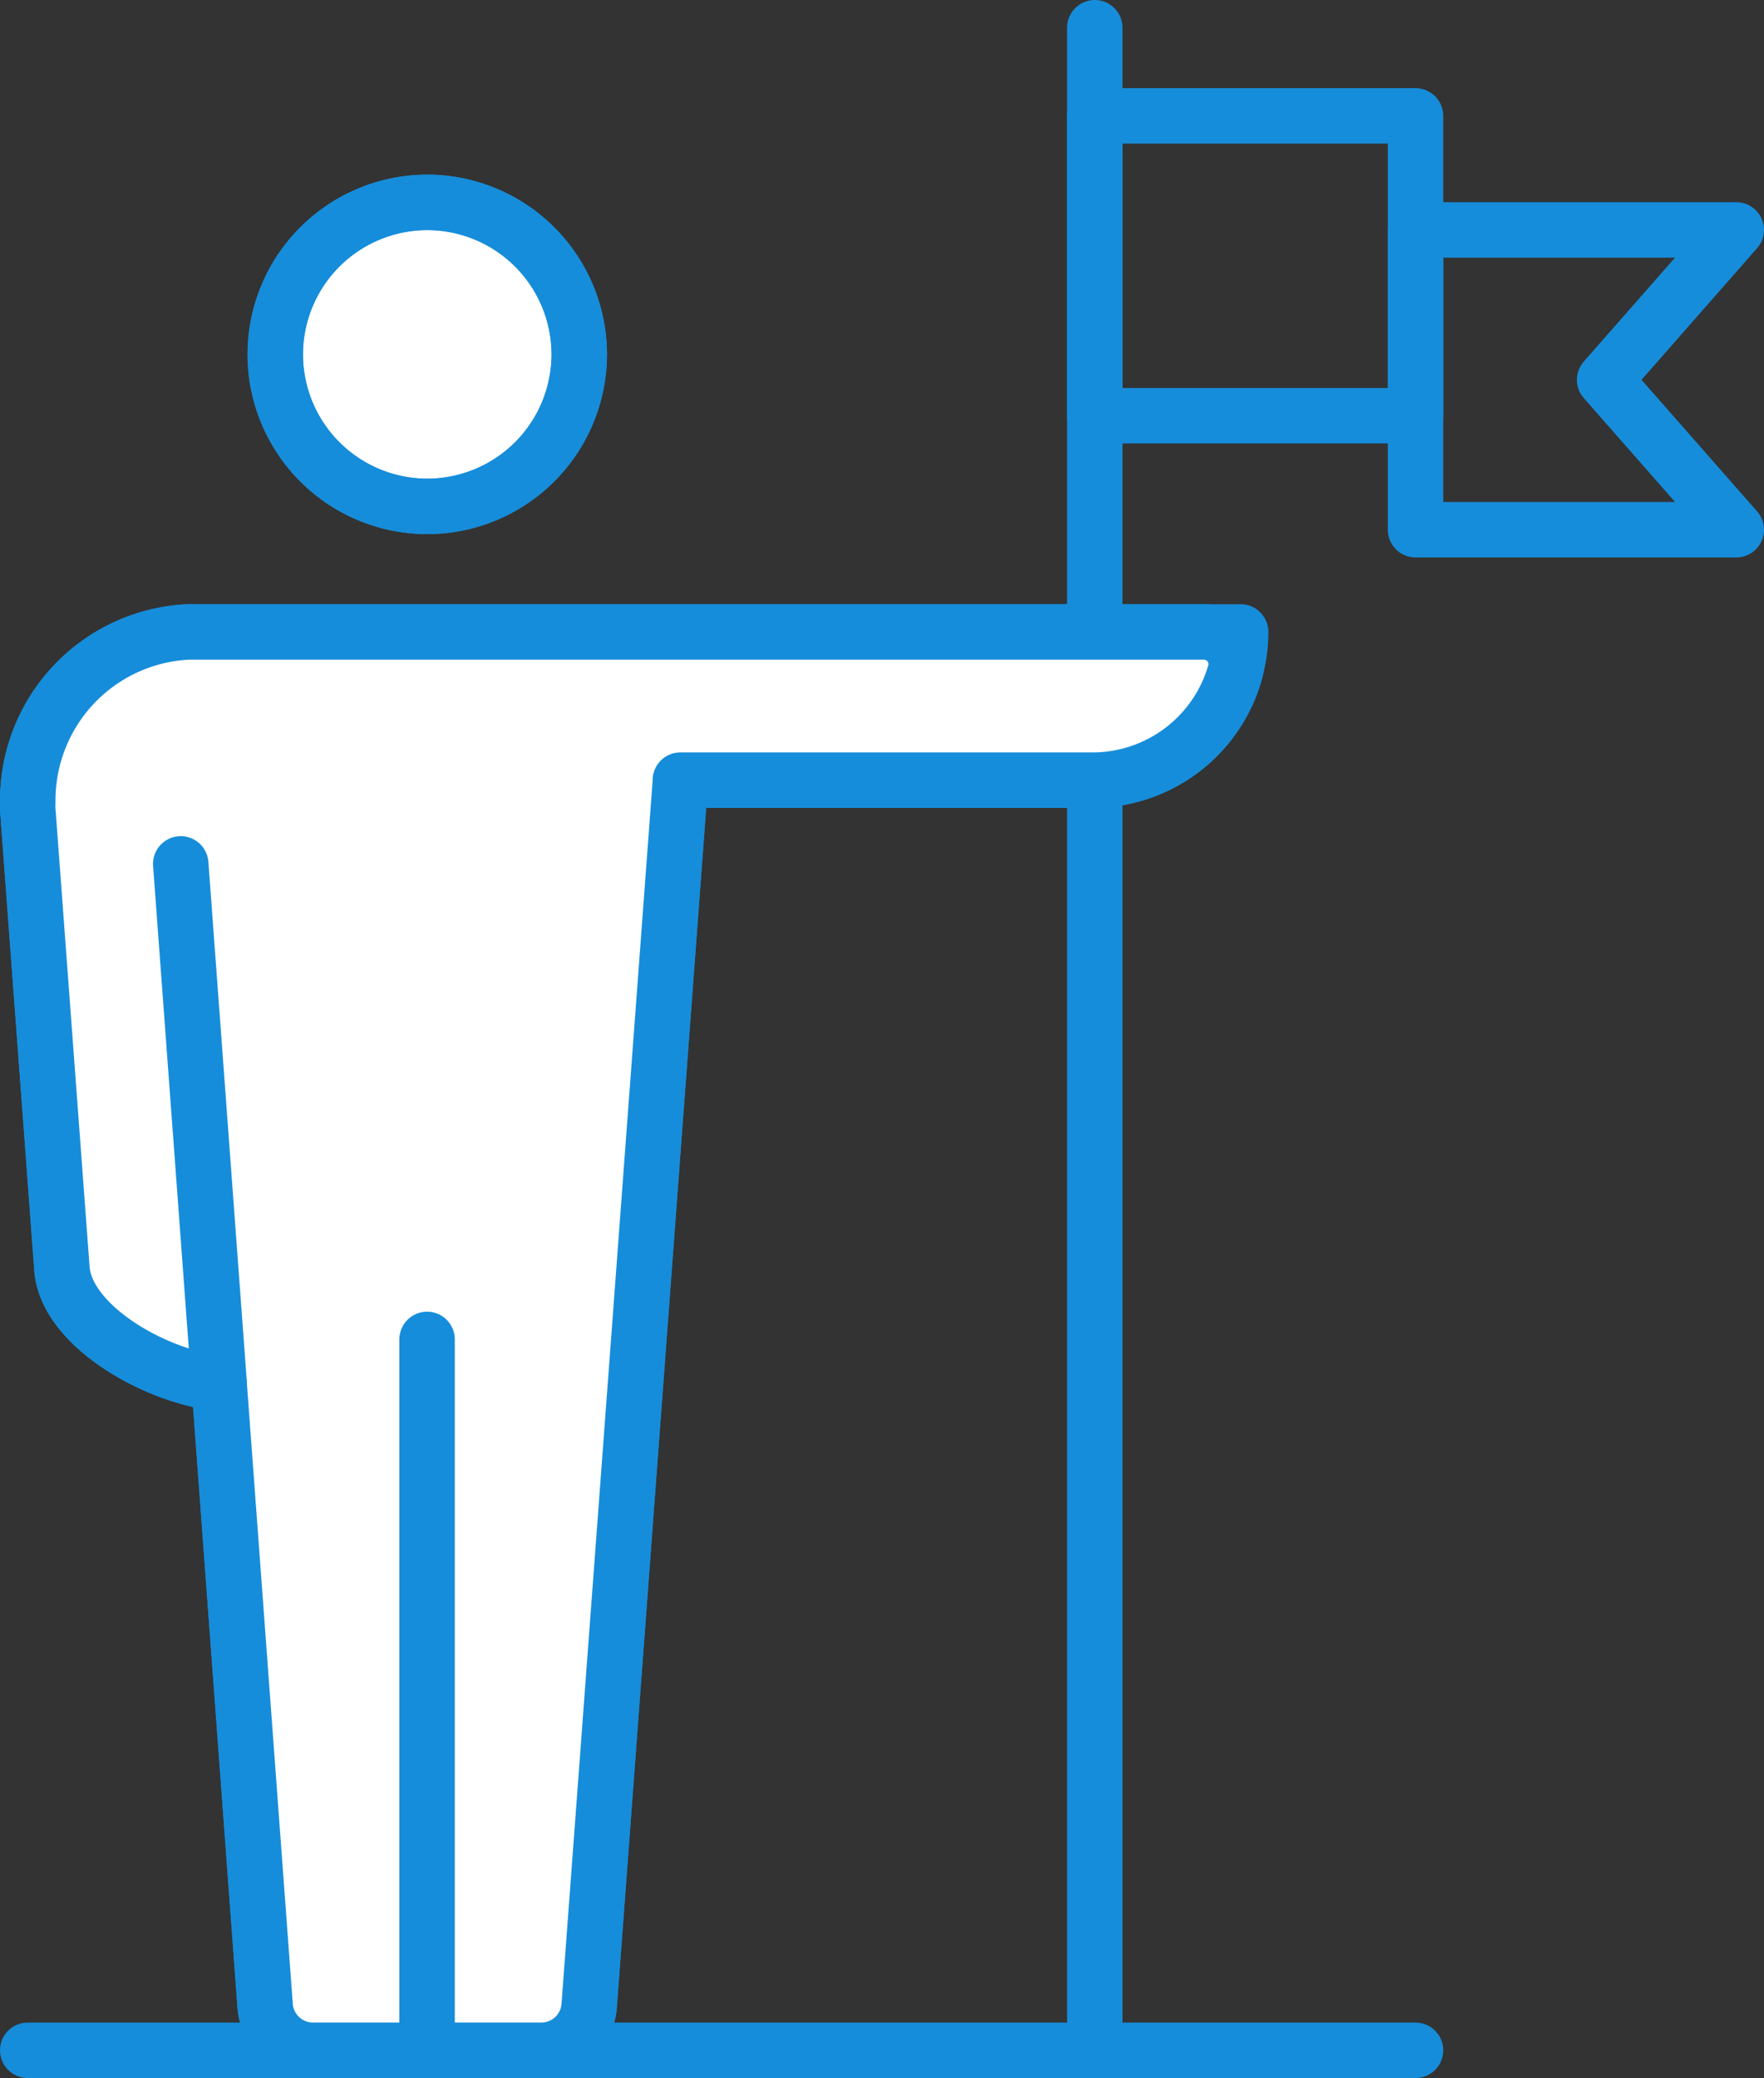 <svg xmlns="http://www.w3.org/2000/svg" width="95.465" height="112.458"><rect width="100%" height="100%" fill="#333333" stroke="none"/><g data-name="グループ 7643"><g data-name="グループ 7642"><path data-name="線 12" fill="none" stroke="#168dda" stroke-linecap="round" stroke-linejoin="round" stroke-width="3" d="M59.248 1.5v109.458"/><path data-name="線 13" fill="none" stroke="#168dda" stroke-linecap="round" stroke-linejoin="round" stroke-width="3" d="M1.5 110.958h75.106"/><g data-name="グループ 7640"><g data-name="グループ 7636"><g data-name="グループ 7635"><g data-name="グループ 7634"><path data-name="パス 12478" d="M23.122 27.406a8.236 8.236 0 01-8.226-8.226 8.236 8.236 0 018.226-8.228 8.236 8.236 0 018.226 8.228 8.236 8.236 0 01-8.226 8.226z" fill="#fff" stroke="#168dda" stroke-linecap="round" stroke-linejoin="round" stroke-width="3"/></g></g><path data-name="パス 12479" d="M36.826 42.225l-4.941 66.325a2.6 2.6 0 01-2.517 2.407h-12.5a2.6 2.6 0 01-2.519-2.407l-2.493-33.7a7.237 7.237 0 01-.43-.051c-3.268-.482-7.806-3.1-8.071-6.1l-1.851-24.87a3.26 3.26 0 010-.43 9.12 9.12 0 018.7-9.2h56.937a8.022 8.022 0 01-8.021 8.021h-22.3" fill="#fff" stroke="#168dda" stroke-linecap="round" stroke-linejoin="round" stroke-width="3"/></g><g data-name="グループ 7639"><g data-name="グループ 7638"><g data-name="グループ 7637"><path data-name="パス 12480" d="M23.122 27.406a8.236 8.236 0 01-8.226-8.226 8.236 8.236 0 018.226-8.228 8.236 8.236 0 018.226 8.228 8.236 8.236 0 01-8.226 8.226z" fill="none" stroke="#168dda" stroke-linecap="round" stroke-linejoin="round" stroke-width="3"/></g></g><path data-name="パス 12481" d="M36.826 42.225l-4.941 66.325a2.6 2.6 0 01-2.517 2.407h-12.5a2.6 2.6 0 01-2.519-2.407l-2.493-33.7a7.237 7.237 0 01-.43-.051c-3.268-.482-7.806-3.1-8.071-6.1l-1.851-24.87a3.26 3.26 0 010-.43 9.12 9.12 0 018.7-9.2h54.935a1.746 1.746 0 011.709 2.162 8.026 8.026 0 01-7.728 5.859h-22.3" fill="#fff" stroke="#168dda" stroke-linecap="round" stroke-linejoin="round" stroke-width="3"/></g><path data-name="線 14" fill="none" stroke="#168dda" stroke-linecap="round" stroke-linejoin="round" stroke-width="3" d="M23.113 72.486v37.409"/><path data-name="線 15" fill="none" stroke="#168dda" stroke-linecap="round" stroke-linejoin="round" stroke-width="3" d="M11.86 74.851l-2.079-28.1"/></g><g data-name="グループ 7641" fill="none" stroke="#168dda" stroke-linecap="round" stroke-linejoin="round" stroke-width="3"><path data-name="長方形 89" d="M59.248 6.273h17.358v16.225H59.248z"/><path data-name="パス 12482" d="M93.965 28.667H76.606V12.442h17.359l-7.125 8.113z"/></g></g></g></svg>